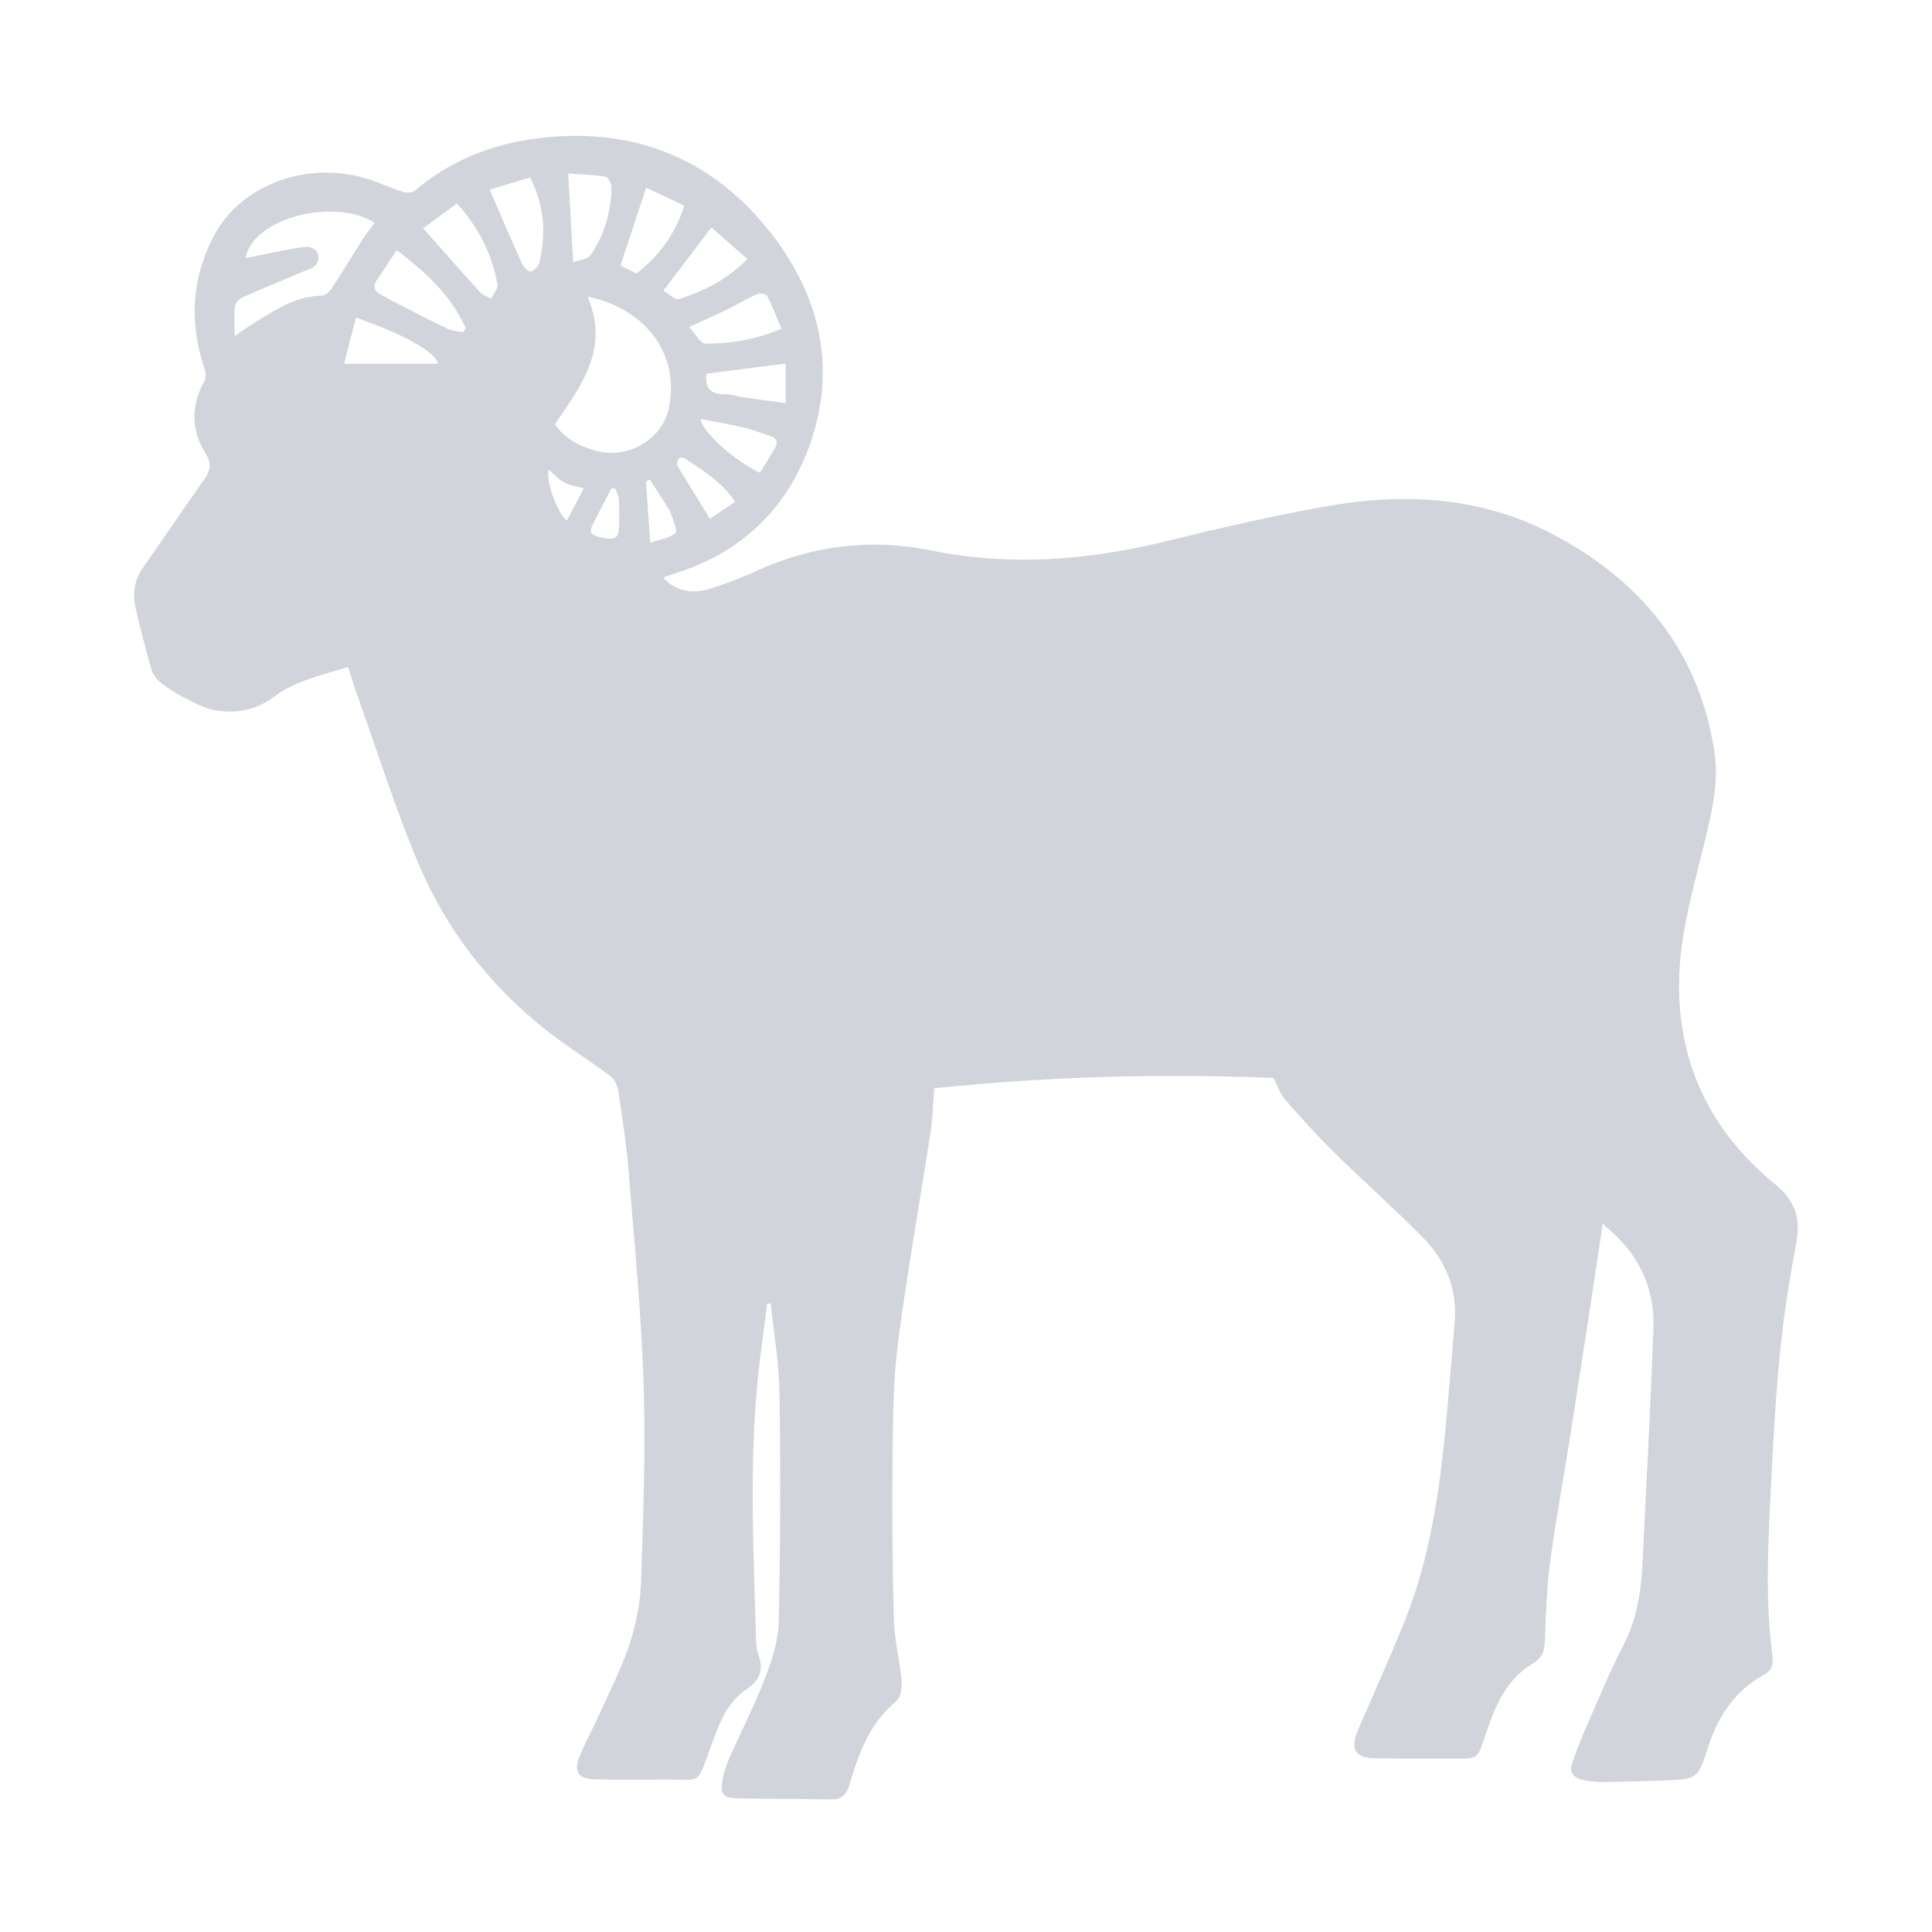 <svg width="72" height="72" viewBox="0 0 72 72" fill="none" xmlns="http://www.w3.org/2000/svg">
<path d="M66.107 44.095C63.799 42.188 62.56 39.72 62.574 36.672C62.585 34.451 63.356 32.381 63.782 30.244C63.934 29.476 64.004 28.733 63.887 27.978C63.301 24.228 61.122 21.609 57.83 19.889C55.178 18.503 52.305 18.354 49.406 18.872C47.417 19.228 45.443 19.683 43.48 20.164C40.574 20.877 37.678 21.118 34.709 20.514C32.49 20.063 30.3 20.315 28.214 21.267C27.665 21.518 27.098 21.736 26.524 21.921C25.874 22.13 25.247 22.088 24.74 21.554C24.747 21.535 24.749 21.512 24.758 21.509C24.895 21.459 25.033 21.407 25.173 21.363C27.547 20.626 29.229 19.052 30.095 16.805C31.306 13.665 30.511 10.74 28.381 8.26C26.218 5.741 23.343 4.734 20.03 5.154C18.337 5.368 16.775 5.979 15.453 7.111C15.36 7.19 15.142 7.19 15.008 7.147C14.463 6.971 13.941 6.711 13.387 6.578C11.222 6.056 8.945 6.972 7.992 8.749C7.116 10.381 7.049 12.082 7.645 13.822C7.684 13.938 7.668 14.107 7.609 14.215C7.11 15.121 7.122 16.037 7.657 16.892C7.919 17.311 7.822 17.571 7.581 17.912C6.815 18.992 6.073 20.087 5.316 21.174C4.979 21.657 4.939 22.186 5.068 22.733C5.243 23.472 5.427 24.21 5.64 24.938C5.697 25.131 5.845 25.327 6.005 25.453C6.29 25.676 6.605 25.866 6.928 26.03C7.265 26.202 7.613 26.391 7.978 26.459C8.774 26.611 9.531 26.477 10.202 25.973C11.011 25.365 11.986 25.164 12.97 24.859C13.081 25.199 13.172 25.505 13.279 25.806C14.04 27.934 14.714 30.099 15.59 32.179C16.621 34.624 18.225 36.699 20.317 38.365C21.087 38.978 21.933 39.497 22.726 40.085C22.88 40.2 23.006 40.427 23.035 40.62C23.187 41.62 23.343 42.623 23.424 43.631C23.639 46.279 23.898 48.928 23.984 51.582C24.063 54.032 23.97 56.489 23.889 58.942C23.864 59.707 23.712 60.491 23.477 61.222C23.201 62.085 22.781 62.903 22.408 63.734C22.15 64.31 21.84 64.864 21.6 65.447C21.358 66.037 21.564 66.309 22.207 66.314C22.99 66.321 23.775 66.332 24.557 66.318C26.252 66.288 25.91 66.656 26.562 64.893C26.839 64.145 27.123 63.416 27.838 62.943C28.277 62.652 28.483 62.245 28.27 61.691C28.183 61.464 28.179 61.199 28.172 60.951C28.069 57.442 27.892 53.931 28.35 50.431C28.431 49.815 28.513 49.198 28.593 48.582C28.637 48.583 28.679 48.584 28.723 48.585C28.837 49.691 29.032 50.796 29.049 51.904C29.089 54.753 29.085 57.605 29.02 60.453C29.004 61.164 28.758 61.893 28.498 62.569C28.109 63.581 27.606 64.55 27.168 65.545C27.052 65.81 26.965 66.096 26.918 66.381C26.84 66.856 26.955 67.006 27.447 67.019C28.614 67.048 29.782 67.032 30.949 67.061C31.372 67.072 31.552 66.874 31.661 66.504C32.001 65.342 32.405 64.22 33.397 63.404C33.564 63.267 33.623 62.902 33.602 62.654C33.535 61.88 33.333 61.114 33.312 60.341C33.257 58.3 33.242 56.257 33.265 54.214C33.281 52.808 33.29 51.391 33.471 49.999C33.813 47.383 34.283 44.783 34.683 42.173C34.766 41.629 34.774 41.075 34.815 40.559C39.089 40.112 43.304 40.003 47.461 40.174C47.623 40.486 47.714 40.781 47.899 40.992C48.499 41.676 49.113 42.352 49.762 42.989C50.833 44.042 51.959 45.038 53.015 46.106C53.868 46.968 54.314 48.027 54.211 49.264C54.085 50.785 53.967 52.308 53.808 53.826C53.567 56.125 53.177 58.396 52.295 60.551C51.761 61.856 51.183 63.144 50.622 64.439C50.29 65.207 50.485 65.524 51.318 65.532C52.294 65.541 53.27 65.537 54.246 65.538C55.056 65.539 55.067 65.543 55.323 64.765C55.69 63.652 56.096 62.572 57.202 61.948C57.214 61.941 57.223 61.927 57.234 61.919C57.517 61.719 57.563 61.44 57.576 61.11C57.614 60.144 57.642 59.172 57.769 58.215C57.979 56.648 58.269 55.092 58.516 53.529C58.808 51.675 59.091 49.82 59.376 47.965C59.497 47.178 59.611 46.39 59.728 45.604C59.934 45.798 60.218 46.029 60.46 46.298C61.279 47.206 61.66 48.301 61.617 49.498C61.51 52.434 61.354 55.369 61.207 58.303C61.154 59.348 60.993 60.362 60.496 61.32C59.983 62.309 59.561 63.344 59.112 64.364C58.917 64.806 58.746 65.26 58.587 65.715C58.468 66.053 58.645 66.26 58.966 66.328C59.224 66.383 59.494 66.411 59.758 66.409C60.512 66.401 61.265 66.38 62.019 66.351C63.223 66.305 63.271 66.316 63.636 65.17C64.014 63.983 64.63 63.017 65.747 62.41C66.042 62.25 66.095 62.004 66.055 61.703C65.797 59.77 65.879 57.83 65.974 55.892C66.061 54.118 66.15 52.341 66.32 50.574C66.456 49.162 66.667 47.753 66.937 46.359C67.123 45.394 66.913 44.755 66.108 44.09L66.107 44.095ZM12.001 11.016C11.112 11.029 10.396 11.464 9.678 11.903C9.391 12.077 9.117 12.271 8.743 12.52C8.743 12.098 8.717 11.766 8.755 11.441C8.77 11.312 8.904 11.146 9.026 11.091C9.759 10.76 10.505 10.46 11.245 10.143C11.439 10.059 11.698 9.995 11.794 9.84C12.004 9.502 11.749 9.144 11.32 9.204C10.597 9.305 9.884 9.476 9.152 9.62C9.421 8.085 12.567 7.36 13.96 8.311C13.817 8.504 13.662 8.69 13.533 8.893C13.136 9.511 12.757 10.141 12.354 10.755C12.277 10.872 12.123 11.016 12.002 11.017L12.001 11.016ZM12.824 13.557C12.978 12.957 13.122 12.397 13.268 11.835C15.16 12.502 16.252 13.142 16.319 13.557H12.824ZM17.259 12.379C17.069 12.341 16.861 12.339 16.692 12.258C16.016 11.935 15.353 11.589 14.685 11.248C14.528 11.168 14.378 11.075 14.221 10.995C13.911 10.837 13.89 10.64 14.092 10.363C14.331 10.036 14.54 9.687 14.78 9.32C15.866 10.143 16.812 11.01 17.353 12.221C17.321 12.273 17.29 12.326 17.258 12.378L17.259 12.379ZM18.308 11.127C18.175 11.057 18.009 11.017 17.914 10.912C17.206 10.135 16.511 9.344 15.769 8.507C16.182 8.205 16.591 7.906 17.031 7.584C17.817 8.464 18.344 9.458 18.537 10.609C18.564 10.764 18.39 10.954 18.308 11.127ZM20.093 9.81C20.062 9.938 19.892 10.106 19.773 10.117C19.674 10.127 19.511 9.952 19.454 9.825C19.05 8.932 18.667 8.03 18.25 7.067C18.726 6.924 19.229 6.773 19.759 6.614C20.291 7.666 20.358 8.725 20.092 9.81H20.093ZM26.46 19.336C26.035 18.646 25.636 18.008 25.252 17.36C25.214 17.296 25.244 17.165 25.288 17.092C25.311 17.055 25.458 17.047 25.511 17.082C26.179 17.524 26.881 17.93 27.395 18.699C27.068 18.921 26.773 19.123 26.461 19.336H26.46ZM28.88 16.691C28.702 17.007 28.507 17.313 28.324 17.616C27.485 17.251 26.186 16.13 26.104 15.614C26.678 15.726 27.215 15.818 27.743 15.941C28.057 16.014 28.357 16.143 28.668 16.234C28.924 16.309 29.013 16.457 28.88 16.692V16.691ZM29.277 15.023C28.742 14.95 28.241 14.883 27.741 14.811C27.493 14.775 27.247 14.688 27.003 14.691C26.502 14.699 26.266 14.489 26.323 13.927C27.296 13.803 28.269 13.679 29.277 13.551V15.023ZM28.584 11.021C28.786 11.415 28.946 11.831 29.124 12.253C28.155 12.657 27.229 12.809 26.29 12.807C26.105 12.807 25.919 12.439 25.683 12.186C26.208 11.945 26.647 11.754 27.076 11.545C27.457 11.359 27.82 11.138 28.206 10.966C28.309 10.92 28.55 10.953 28.584 11.022V11.021ZM27.855 9.65C27.096 10.421 26.233 10.852 25.305 11.146C25.165 11.19 24.934 10.954 24.722 10.834C25.365 9.987 25.955 9.21 26.511 8.478C26.921 8.836 27.376 9.232 27.855 9.651V9.65ZM24.082 6.993C24.502 7.193 24.984 7.422 25.498 7.666C25.171 8.711 24.581 9.518 23.719 10.195C23.515 10.093 23.287 9.979 23.123 9.896C23.459 8.88 23.763 7.959 24.082 6.993ZM22.564 6.583C22.661 6.598 22.792 6.85 22.789 6.99C22.769 7.899 22.531 8.76 22.005 9.507C21.887 9.676 21.554 9.696 21.361 9.77C21.297 8.628 21.239 7.589 21.175 6.466C21.587 6.496 22.08 6.508 22.563 6.584L22.564 6.583ZM21.122 19.406C20.74 19.076 20.316 17.845 20.455 17.505C20.642 17.667 20.806 17.863 21.015 17.977C21.224 18.09 21.477 18.12 21.757 18.199C21.525 18.64 21.326 19.02 21.122 19.407V19.406ZM23.064 19.698C23.052 19.963 22.959 20.125 22.619 20.065C21.932 19.944 21.895 19.894 22.224 19.279C22.417 18.917 22.603 18.552 22.792 18.189C22.84 18.199 22.888 18.209 22.937 18.22C22.981 18.347 23.059 18.473 23.065 18.603C23.082 18.967 23.08 19.333 23.064 19.698ZM22.256 16.81C21.638 16.65 21.073 16.376 20.677 15.81C21.672 14.376 22.728 12.968 21.895 11.053C23.887 11.45 25.349 13.037 24.932 15.181C24.704 16.348 23.439 17.116 22.256 16.81ZM24.23 20.227C24.171 19.366 24.123 18.655 24.075 17.945C24.124 17.923 24.173 17.901 24.222 17.879C24.427 18.197 24.633 18.513 24.835 18.831C24.898 18.931 24.969 19.031 25.003 19.141C25.079 19.387 25.263 19.783 25.175 19.861C24.959 20.05 24.614 20.093 24.231 20.227L24.23 20.227Z" fill="#D1D5DB"/>
</svg>
